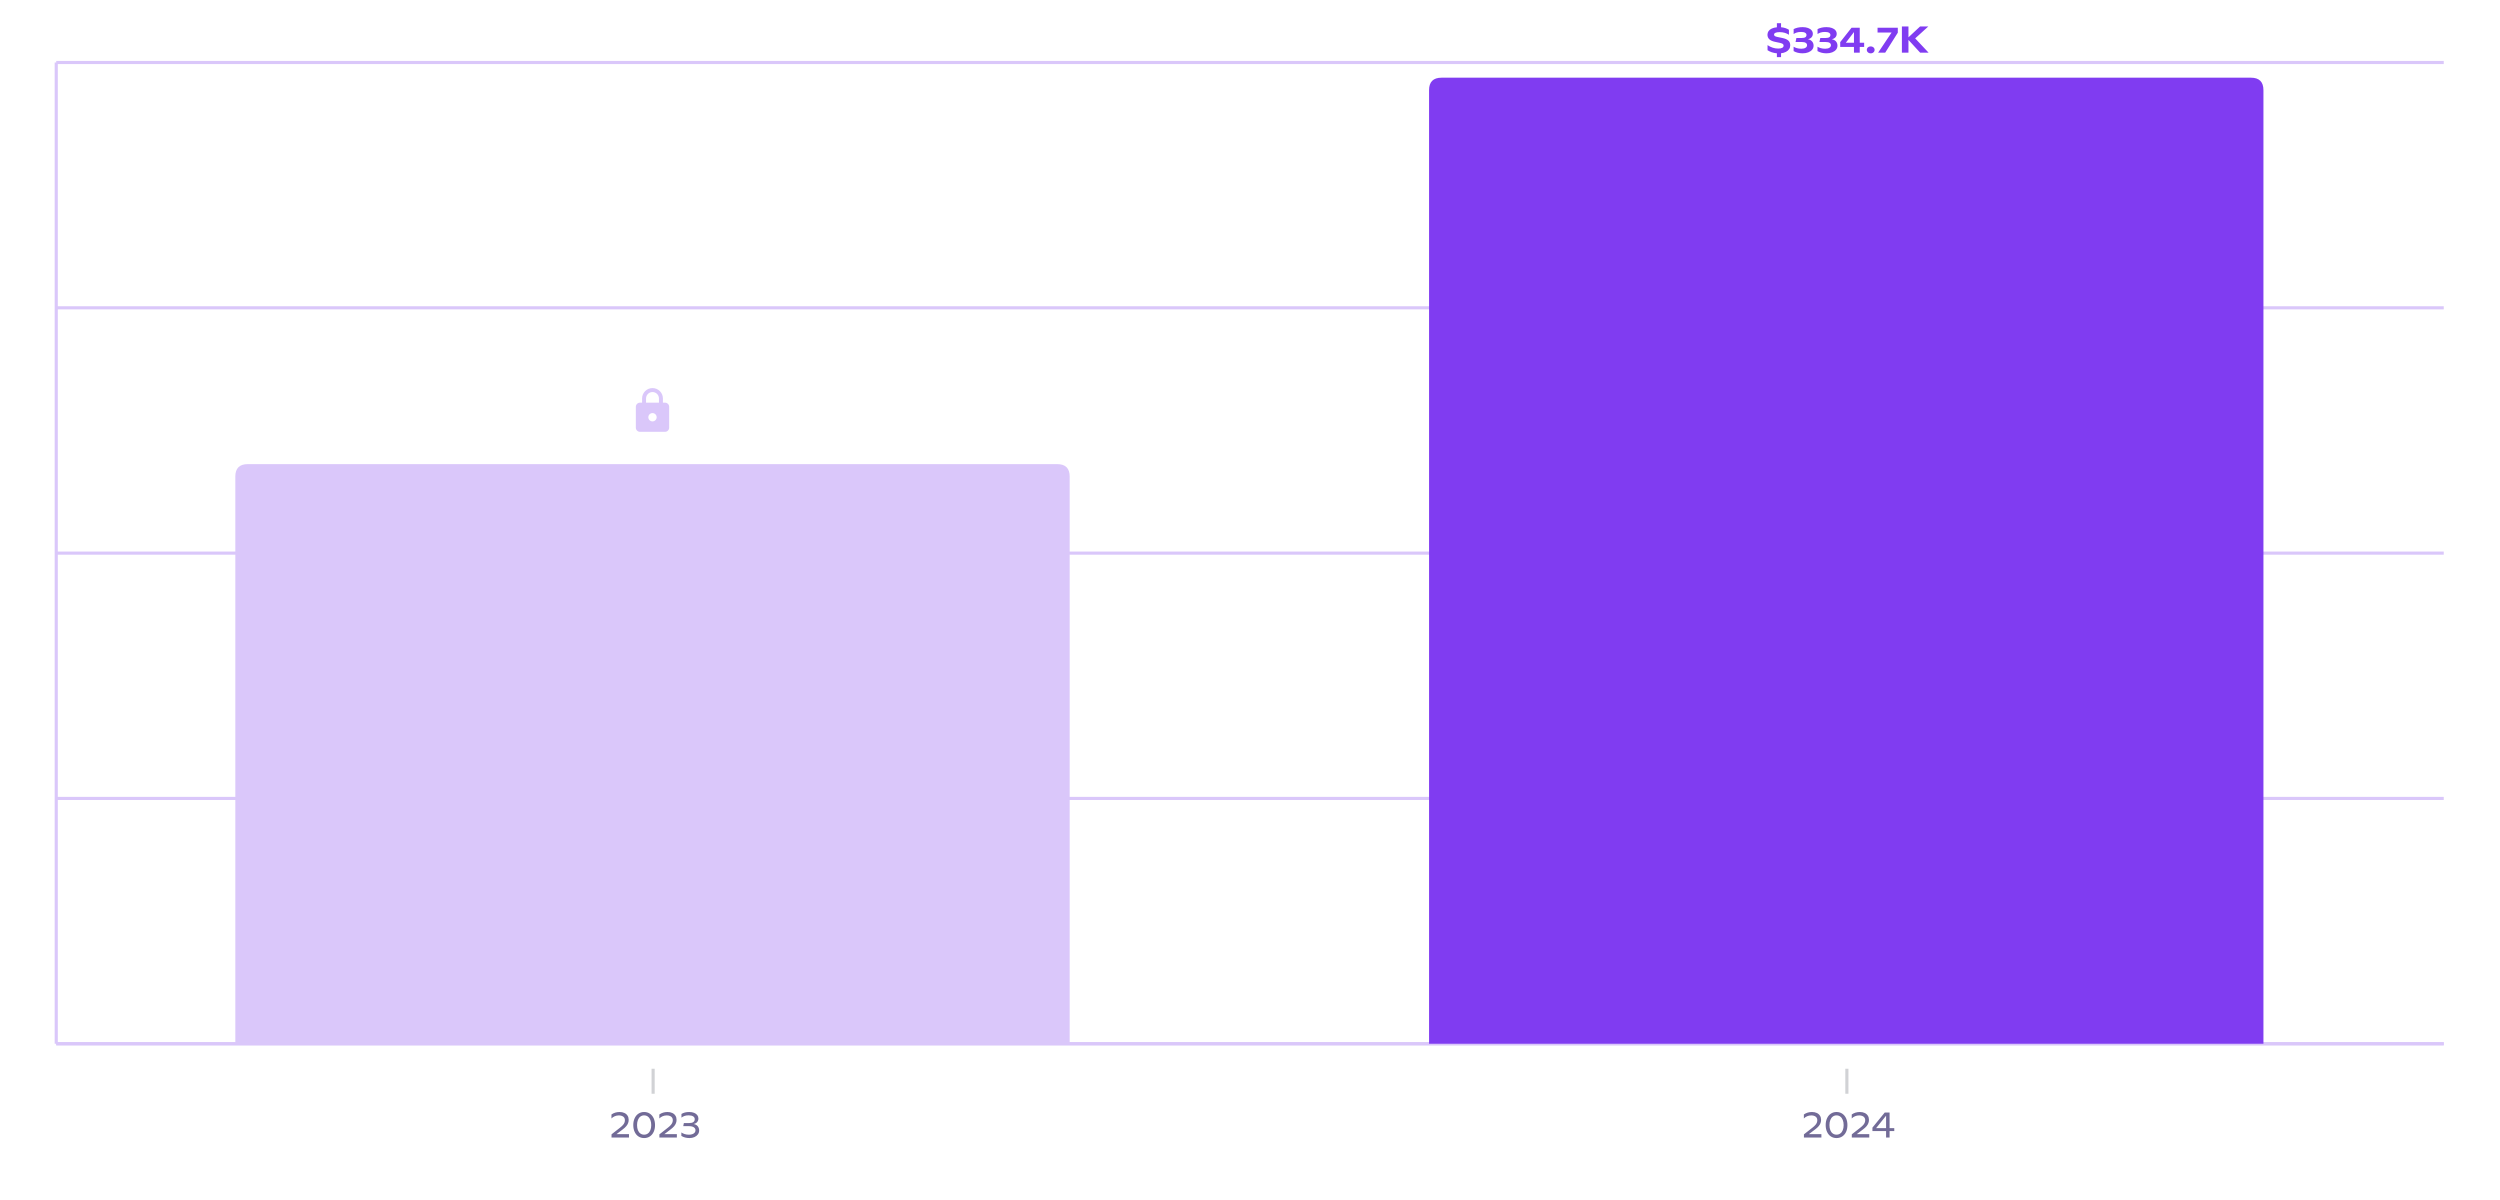 <svg xmlns="http://www.w3.org/2000/svg" preserveAspectRatio="none" class="recharts-surface" width="100%" height="384" style="width:100%;height:100%" viewBox="0 0 800 384"><title></title><desc></desc><defs><clipPath id="recharts3557-clip"><rect x="18" y="20" height="314" width="764"></rect></clipPath></defs><g class="recharts-cartesian-grid"><g class="recharts-cartesian-grid-horizontal"><line stroke="#DAC7FA" fill="none" x="18" y="20" width="764" height="314" x1="18" y1="334" x2="782" y2="334"></line><line stroke="#DAC7FA" fill="none" x="18" y="20" width="764" height="314" x1="18" y1="255.5" x2="782" y2="255.5"></line><line stroke="#DAC7FA" fill="none" x="18" y="20" width="764" height="314" x1="18" y1="177" x2="782" y2="177"></line><line stroke="#DAC7FA" fill="none" x="18" y="20" width="764" height="314" x1="18" y1="98.5" x2="782" y2="98.5"></line><line stroke="#DAC7FA" fill="none" x="18" y="20" width="764" height="314" x1="18" y1="20" x2="782" y2="20"></line></g></g><g class="recharts-layer recharts-cartesian-axis recharts-yAxis yAxis"><line orientation="left" width="60" height="314" stroke="#DAC7FA" x="-42" y="20" class="recharts-cartesian-axis-line" fill="none" x1="18" y1="20" x2="18" y2="334"></line><g class="recharts-cartesian-axis-ticks"><g class="recharts-layer recharts-cartesian-axis-tick"><g></g></g><g class="recharts-layer recharts-cartesian-axis-tick"><g></g></g><g class="recharts-layer recharts-cartesian-axis-tick"><g></g></g><g class="recharts-layer recharts-cartesian-axis-tick"><g></g></g><g class="recharts-layer recharts-cartesian-axis-tick"><g></g></g></g></g><g class="recharts-layer recharts-cartesian-axis recharts-xAxis xAxis"><line orientation="bottom" width="764" height="30" stroke="#DAC7FA" x="18" y="334" class="recharts-cartesian-axis-line" fill="none" x1="18" y1="334" x2="782" y2="334"></line><g class="recharts-cartesian-axis-ticks"><g class="recharts-layer recharts-cartesian-axis-tick"><g transform="translate(209,342)" height="30"><line x1="0" y1="0" x2="0" y2="8" stroke="#D1D2D5"></line><g transform="translate(-14.033,0)"><path d="M2.30 20.93L6.31 20.93L6.31 22L0.72 22L0.72 20.99L3.46 18.84Q4.08 18.36 4.42 17.95Q4.76 17.54 4.88 17.18Q5.00 16.83 5.00 16.43L5.00 16.43Q5.00 15.98 4.78 15.64Q4.55 15.30 4.11 15.12Q3.68 14.93 3.08 14.93L3.08 14.93Q2.36 14.93 1.74 15.20Q1.12 15.47 0.70 15.91L0.70 15.91L0.70 14.63Q1.83 13.84 3.30 13.84L3.30 13.84Q4.18 13.84 4.84 14.15Q5.50 14.45 5.85 15.02Q6.21 15.58 6.21 16.35L6.21 16.35Q6.21 16.90 6.03 17.38Q5.86 17.87 5.44 18.37Q5.03 18.87 4.32 19.40L4.32 19.40L2.30 20.93ZM11.15 22.18Q10.12 22.18 9.33 21.66Q8.55 21.14 8.12 20.20Q7.68 19.25 7.68 18.02L7.68 18.02Q7.68 16.79 8.12 15.84Q8.55 14.89 9.34 14.37Q10.13 13.84 11.15 13.84L11.15 13.84Q12.19 13.84 12.98 14.37Q13.77 14.90 14.21 15.85Q14.64 16.80 14.64 18.03L14.64 18.03Q14.64 19.26 14.21 20.20Q13.77 21.14 12.98 21.66Q12.19 22.18 11.15 22.18L11.15 22.18ZM11.15 21.09Q11.85 21.09 12.36 20.71Q12.88 20.34 13.15 19.65Q13.43 18.96 13.43 18.03L13.43 18.03Q13.43 17.10 13.15 16.40Q12.88 15.70 12.36 15.31Q11.85 14.92 11.15 14.92L11.15 14.92Q10.46 14.92 9.95 15.31Q9.44 15.69 9.17 16.39Q8.89 17.09 8.89 18.02L8.89 18.02Q8.89 18.95 9.16 19.65Q9.43 20.34 9.94 20.71Q10.45 21.09 11.15 21.09L11.15 21.09ZM17.62 20.93L21.63 20.93L21.63 22L16.04 22L16.04 20.99L18.78 18.84Q19.40 18.36 19.74 17.95Q20.08 17.54 20.20 17.18Q20.33 16.83 20.33 16.43L20.33 16.43Q20.33 15.98 20.10 15.64Q19.87 15.30 19.44 15.12Q19.00 14.93 18.40 14.93L18.40 14.93Q17.68 14.93 17.06 15.20Q16.44 15.47 16.02 15.91L16.02 15.91L16.02 14.63Q17.16 13.84 18.62 13.84L18.62 13.84Q19.51 13.84 20.16 14.15Q20.82 14.45 21.17 15.02Q21.53 15.58 21.53 16.35L21.53 16.35Q21.53 16.90 21.35 17.38Q21.18 17.87 20.77 18.37Q20.35 18.87 19.64 19.40L19.64 19.40L17.62 20.93ZM26.98 17.68Q27.85 17.84 28.31 18.40Q28.76 18.96 28.76 19.77L28.76 19.77Q28.76 20.45 28.36 21.00Q27.96 21.55 27.25 21.87Q26.54 22.18 25.66 22.18L25.66 22.18Q24.90 22.18 24.28 22.01Q23.65 21.84 23.07 21.50L23.07 21.50L23.07 20.39Q23.51 20.69 24.11 20.90Q24.72 21.10 25.50 21.10L25.50 21.10Q26.14 21.10 26.61 20.92Q27.08 20.75 27.33 20.44Q27.59 20.12 27.59 19.70L27.59 19.70Q27.59 19.09 27.04 18.72Q26.50 18.36 25.34 18.36L25.34 18.36L23.67 18.36L23.87 17.38L25.56 17.38Q27.35 17.38 27.35 16.12L27.35 16.12Q27.35 15.57 26.85 15.24Q26.35 14.91 25.39 14.91L25.39 14.91Q24.58 14.91 24.02 15.12Q23.46 15.34 23.10 15.64L23.10 15.64L23.10 14.46Q23.62 14.15 24.23 13.99Q24.84 13.84 25.59 13.84L25.59 13.84Q26.50 13.84 27.16 14.11Q27.82 14.38 28.17 14.85Q28.52 15.32 28.52 15.92L28.52 15.92Q28.52 16.57 28.13 17.05Q27.73 17.52 26.98 17.68L26.98 17.68Z" fill="#726b97"/></g></g></g><g class="recharts-layer recharts-cartesian-axis-tick"><g transform="translate(591,342)" height="30"><line x1="0" y1="0" x2="0" y2="8" stroke="#D1D2D5"></line><g transform="translate(-14.464,0)"><path d="M2.30 20.93L6.31 20.93L6.31 22L0.72 22L0.72 20.99L3.46 18.84Q4.08 18.36 4.42 17.95Q4.76 17.54 4.88 17.18Q5.00 16.83 5.00 16.43L5.00 16.43Q5.00 15.98 4.78 15.64Q4.55 15.30 4.11 15.12Q3.68 14.93 3.08 14.93L3.08 14.93Q2.36 14.93 1.74 15.20Q1.12 15.47 0.70 15.91L0.70 15.91L0.70 14.63Q1.83 13.84 3.30 13.84L3.30 13.84Q4.18 13.84 4.84 14.15Q5.50 14.45 5.85 15.02Q6.21 15.58 6.21 16.35L6.21 16.35Q6.21 16.90 6.03 17.38Q5.86 17.87 5.44 18.37Q5.03 18.87 4.32 19.40L4.32 19.40L2.30 20.93ZM11.15 22.18Q10.12 22.18 9.33 21.66Q8.55 21.14 8.12 20.20Q7.68 19.25 7.68 18.02L7.68 18.02Q7.68 16.79 8.12 15.84Q8.55 14.89 9.34 14.37Q10.13 13.84 11.15 13.84L11.15 13.84Q12.19 13.84 12.98 14.37Q13.77 14.90 14.21 15.85Q14.64 16.80 14.64 18.03L14.64 18.03Q14.64 19.26 14.21 20.20Q13.77 21.14 12.98 21.66Q12.19 22.18 11.15 22.18L11.15 22.18ZM11.15 21.09Q11.85 21.09 12.36 20.71Q12.88 20.34 13.15 19.65Q13.43 18.96 13.43 18.03L13.43 18.03Q13.43 17.10 13.15 16.40Q12.88 15.70 12.36 15.31Q11.85 14.92 11.15 14.92L11.15 14.92Q10.46 14.92 9.95 15.31Q9.44 15.69 9.17 16.39Q8.89 17.09 8.89 18.02L8.89 18.02Q8.89 18.95 9.16 19.65Q9.43 20.34 9.94 20.71Q10.45 21.09 11.15 21.09L11.15 21.09ZM17.62 20.93L21.63 20.93L21.63 22L16.04 22L16.04 20.99L18.78 18.84Q19.40 18.36 19.74 17.95Q20.08 17.54 20.20 17.18Q20.33 16.83 20.33 16.43L20.33 16.43Q20.33 15.98 20.10 15.64Q19.87 15.30 19.44 15.12Q19.00 14.93 18.40 14.93L18.40 14.93Q17.68 14.93 17.06 15.20Q16.44 15.47 16.02 15.91L16.02 15.91L16.02 14.63Q17.16 13.84 18.62 13.84L18.62 13.84Q19.51 13.84 20.16 14.15Q20.82 14.45 21.17 15.02Q21.53 15.58 21.53 16.35L21.53 16.35Q21.53 16.90 21.35 17.38Q21.18 17.87 20.77 18.37Q20.35 18.87 19.64 19.40L19.64 19.40L17.62 20.93ZM29.63 19L29.63 19.95L28.13 19.95L28.13 22L27.01 22L27.01 19.95L22.64 19.95L22.64 18.84L26.58 14.01L28.13 14.01L28.13 19L29.63 19ZM23.82 19L27.01 19L27.01 15.02L23.82 19Z" fill="#726b97"/></g></g></g></g></g><g class="recharts-layer recharts-bar"><g class="recharts-layer recharts-bar-rectangles"><g class="recharts-layer recharts-bar-rectangle"><path d="M75.3,334 v-181.483 q0,-4 4,-4 h259 q4,0 4,4  v181.483 z" stroke="none" fill="#DAC7FA"></path></g><g class="recharts-layer recharts-bar-rectangle"><path d="M457.3,334 v-305.139 q0,-4 4,-4 h259 q4,0 4,4  v305.139 z" stroke="none" fill="#803CF1"></path></g></g><g class="recharts-layer"></g><g class="recharts-layer recharts-label-list"><g transform="translate(200.8,123.517)"><svg width="16" height="16" viewBox="0 0 24 24" fill="#DAC7FA"><path d="M18 8h-1V6c0-2.76-2.24-5-5-5S7 3.24 7 6v2H6c-1.1 0-2 .9-2 2v10c0 1.1.9 2 2 2h12c1.1 0 2-.9 2-2V10c0-1.1-.9-2-2-2zm-6 9c-1.1 0-2-.9-2-2s.9-2 2-2 2 .9 2 2-.9 2-2 2zm3.1-9H8.9V6c0-1.71 1.39-3.1 3.1-3.1 1.71 0 3.1 1.39 3.1 3.1v2z"></path></svg></g><g transform="translate(565.016,-5.139)" height="30"><path d="M7.86 19.64Q7.86 20.32 7.50 20.86Q7.14 21.40 6.48 21.74Q5.82 22.08 4.92 22.18L4.92 22.18L4.92 23.43L3.59 23.43L3.59 22.20Q2.73 22.12 1.96 21.87Q1.20 21.61 0.60 21.21L0.60 21.21L0.60 19.58Q1.36 20.10 2.22 20.39Q3.08 20.68 4.01 20.68L4.01 20.68Q4.86 20.68 5.29 20.44Q5.73 20.21 5.73 19.76L5.73 19.76Q5.73 19.53 5.62 19.36Q5.51 19.20 5.25 19.07Q4.99 18.95 4.53 18.85L4.53 18.85L2.97 18.52Q1.72 18.25 1.14 17.68Q0.57 17.11 0.57 16.26L0.57 16.26Q0.57 15.62 0.91 15.11Q1.26 14.60 1.94 14.28Q2.62 13.96 3.59 13.87L3.59 13.87L3.59 12.57L4.92 12.57L4.92 13.86Q6.37 13.98 7.44 14.67L7.44 14.67L7.44 16.26Q6.90 15.89 6.13 15.65Q5.36 15.42 4.45 15.42L4.45 15.42Q3.57 15.42 3.13 15.63Q2.68 15.84 2.68 16.21L2.68 16.21Q2.68 16.49 2.92 16.67Q3.16 16.85 3.77 16.97L3.77 16.97L5.40 17.31Q6.68 17.58 7.27 18.14Q7.86 18.70 7.86 19.64L7.86 19.64ZM13.51 17.69Q14.39 17.86 14.86 18.41Q15.33 18.96 15.33 19.75L15.33 19.75Q15.33 20.46 14.89 21.02Q14.44 21.57 13.64 21.89Q12.84 22.20 11.82 22.20L11.82 22.20Q10.16 22.20 8.94 21.49L8.94 21.49L8.94 20.08Q9.34 20.35 9.97 20.54Q10.60 20.73 11.41 20.73L11.41 20.73Q12.28 20.73 12.76 20.42Q13.24 20.12 13.24 19.59L13.24 19.59Q13.24 19.13 12.83 18.86Q12.42 18.58 11.54 18.58L11.54 18.58L9.56 18.58L9.83 17.29L11.58 17.29Q12.36 17.29 12.71 17.04Q13.06 16.79 13.06 16.32L13.06 16.32Q13.06 15.88 12.63 15.62Q12.19 15.36 11.34 15.36L11.34 15.36Q10.54 15.36 9.93 15.55Q9.32 15.75 8.95 16.03L8.95 16.03L8.95 14.45Q9.53 14.15 10.26 13.98Q10.98 13.82 11.81 13.82L11.81 13.82Q12.83 13.82 13.57 14.10Q14.31 14.37 14.70 14.86Q15.09 15.34 15.09 15.96L15.09 15.96Q15.09 16.61 14.68 17.07Q14.27 17.54 13.51 17.69L13.51 17.69ZM21.15 17.69Q22.04 17.86 22.51 18.41Q22.97 18.96 22.97 19.75L22.97 19.75Q22.97 20.46 22.53 21.02Q22.09 21.57 21.29 21.89Q20.49 22.20 19.46 22.20L19.46 22.20Q17.81 22.20 16.58 21.49L16.58 21.49L16.58 20.08Q16.99 20.35 17.62 20.54Q18.25 20.73 19.05 20.73L19.05 20.73Q19.92 20.73 20.40 20.42Q20.88 20.12 20.88 19.59L20.88 19.59Q20.88 19.13 20.48 18.86Q20.07 18.58 19.18 18.58L19.18 18.58L17.20 18.58L17.48 17.29L19.22 17.29Q20.01 17.29 20.36 17.04Q20.71 16.79 20.71 16.32L20.71 16.32Q20.71 15.88 20.27 15.62Q19.84 15.36 18.98 15.36L18.98 15.36Q18.19 15.36 17.58 15.55Q16.97 15.75 16.60 16.03L16.60 16.03L16.60 14.45Q17.18 14.15 17.90 13.98Q18.63 13.82 19.45 13.82L19.45 13.82Q20.48 13.82 21.22 14.10Q21.96 14.37 22.35 14.86Q22.73 15.34 22.73 15.96L22.73 15.96Q22.73 16.61 22.33 17.07Q21.92 17.54 21.15 17.69L21.15 17.69ZM31.51 18.81L31.51 20.15L30.10 20.15L30.10 22L28.25 22L28.25 20.15L23.85 20.15L23.85 18.61L27.48 14.01L30.10 14.01L30.10 18.81L31.51 18.81ZM25.65 18.81L28.25 18.81L28.25 15.40L25.65 18.81ZM33.62 22.21Q33.26 22.21 32.97 22.06Q32.68 21.91 32.52 21.66Q32.36 21.40 32.36 21.09L32.36 21.09Q32.36 20.79 32.52 20.54Q32.68 20.28 32.97 20.14Q33.26 19.99 33.62 19.99L33.62 19.99Q33.97 19.99 34.25 20.14Q34.54 20.28 34.70 20.54Q34.86 20.79 34.86 21.09L34.86 21.09Q34.86 21.41 34.70 21.66Q34.54 21.92 34.25 22.06Q33.97 22.21 33.62 22.21L33.62 22.21ZM35.80 14.01L42.28 14.01L42.28 15.60L38.24 22L35.98 22L40.29 15.55L35.80 15.55L35.80 14.01ZM52.14 22L49.44 22L45.69 17.91L45.69 22L43.59 22L43.59 13.60L45.69 13.60L45.69 17.08L49.42 13.60L52.05 13.60L47.84 17.42L52.14 22Z" fill="#803CF1"/></g></g></g></svg>